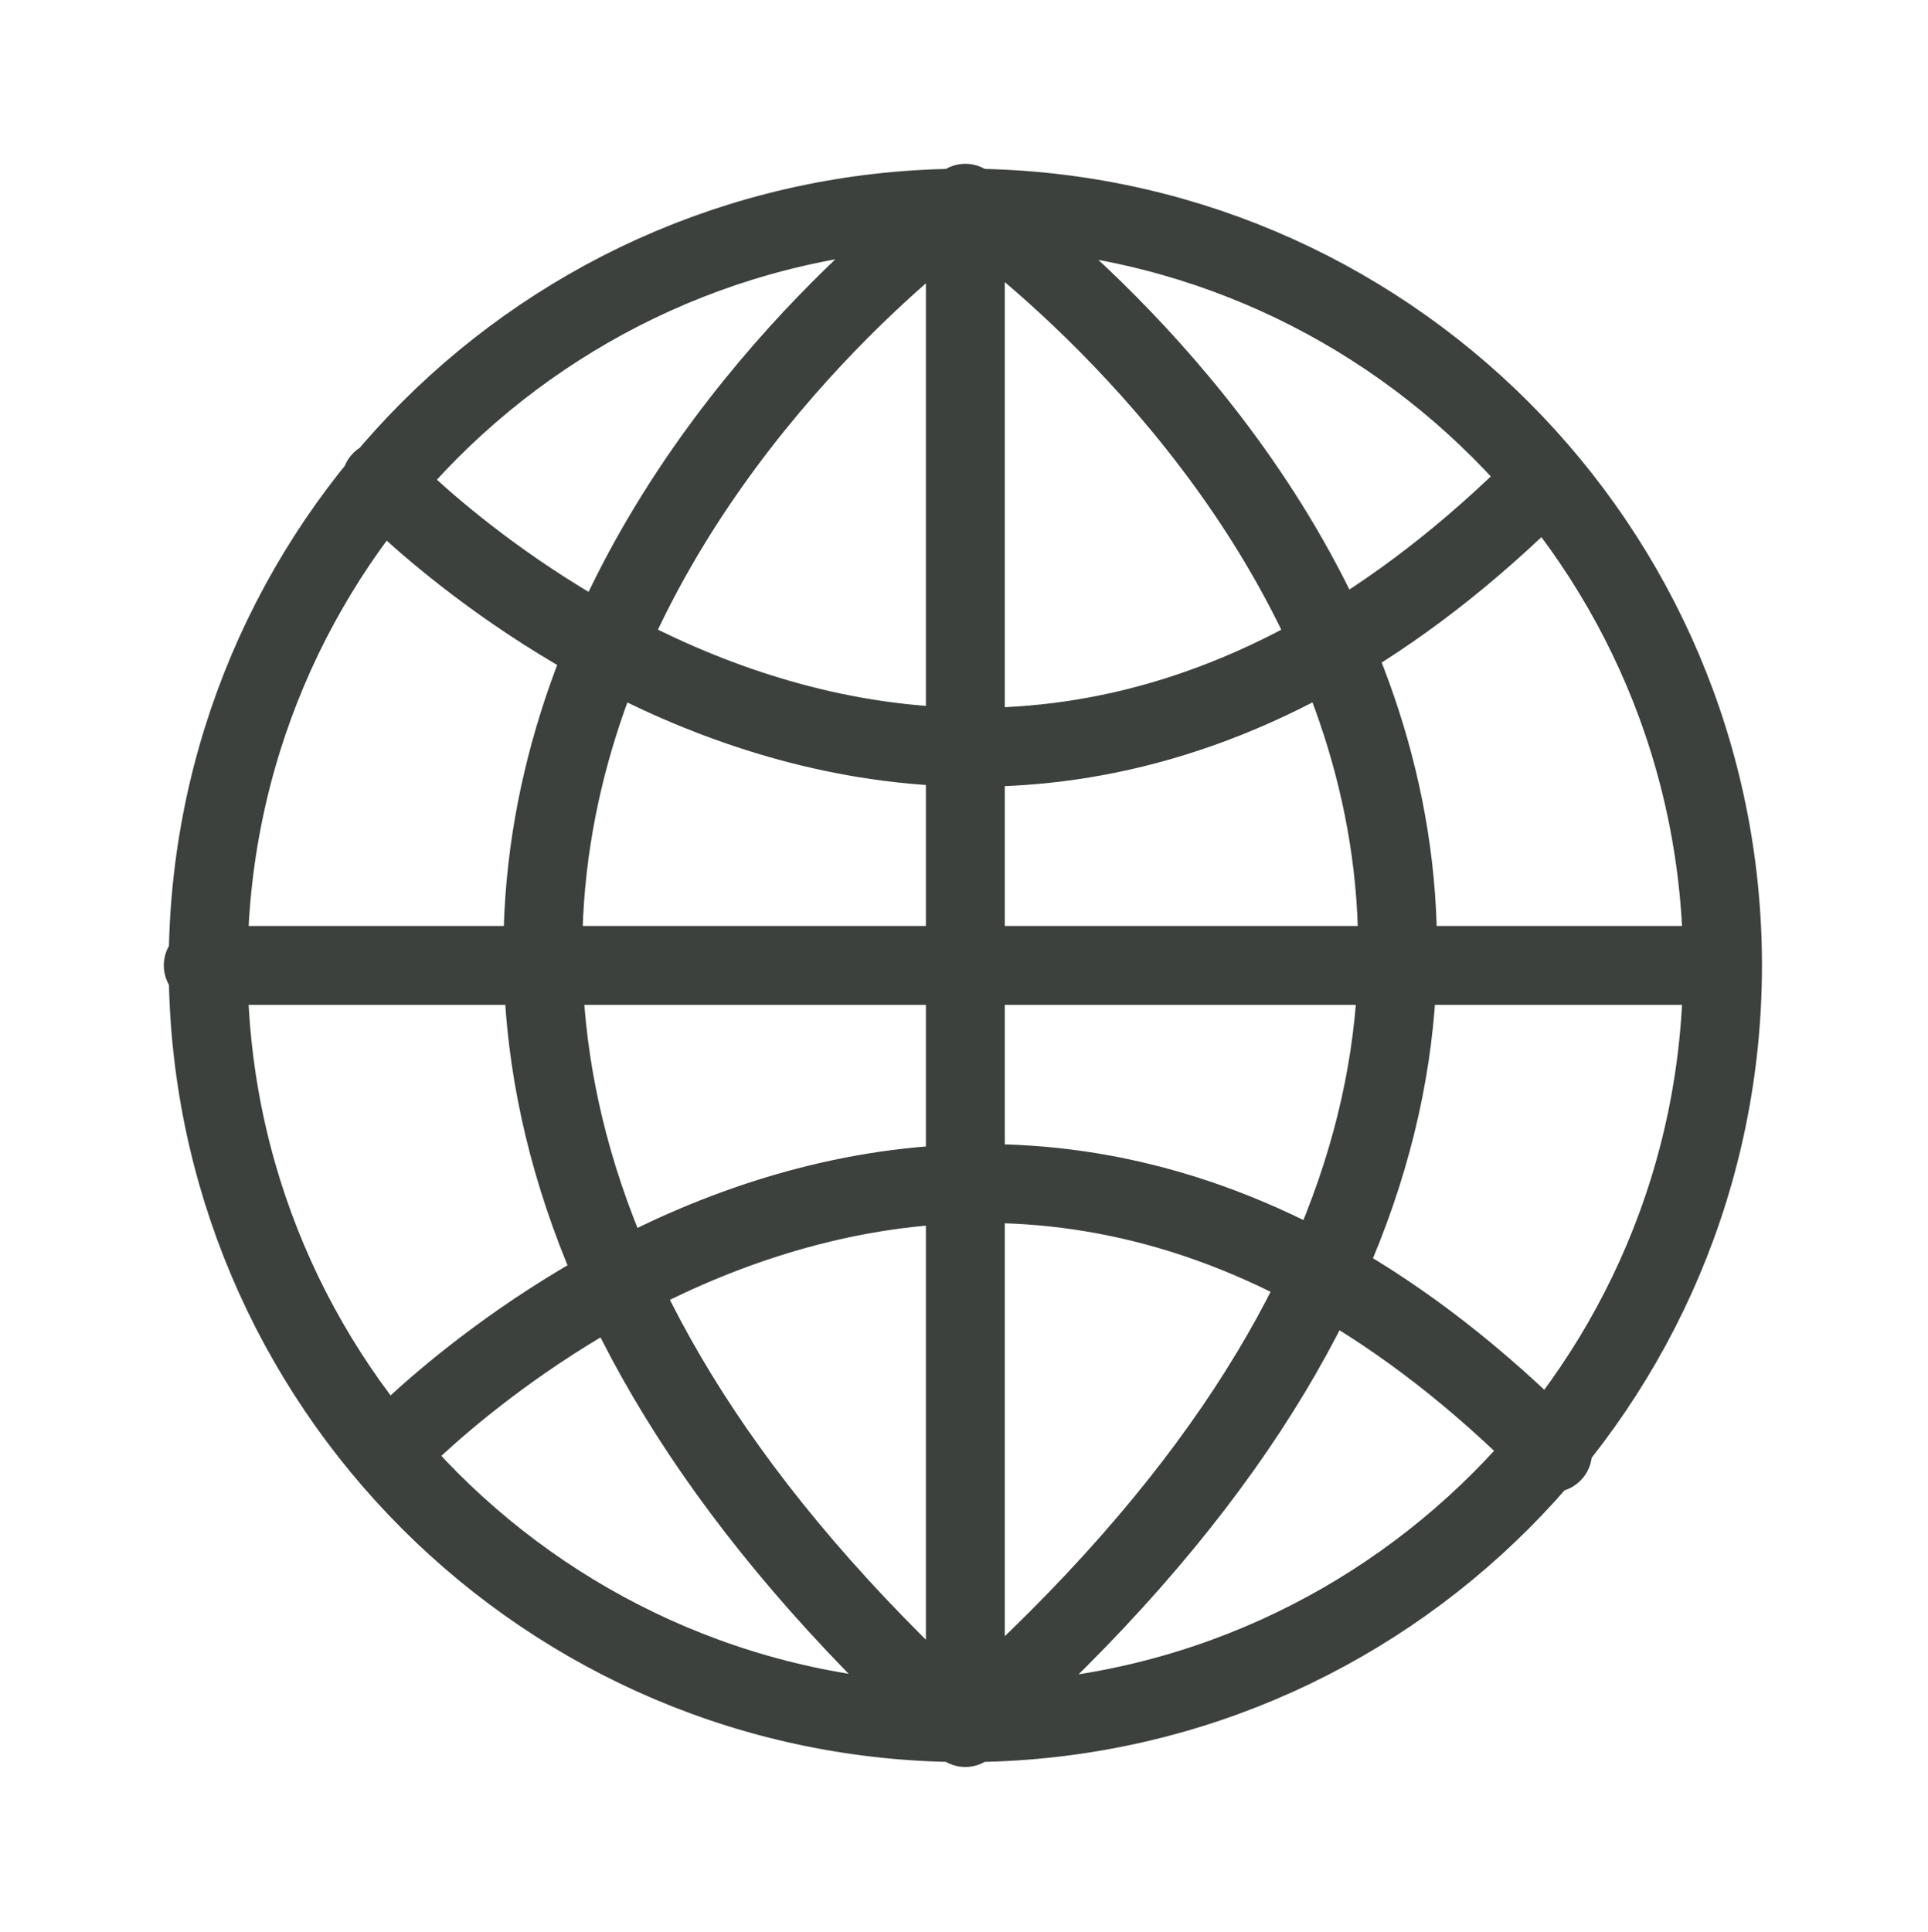 <?xml version="1.0" encoding="UTF-8" standalone="no"?>
<!DOCTYPE svg PUBLIC "-//W3C//DTD SVG 1.1//EN" "http://www.w3.org/Graphics/SVG/1.1/DTD/svg11.dtd">
<!-- Created with Vectornator (http://vectornator.io/) -->
<svg height="100%" stroke-miterlimit="10" style="fill-rule:nonzero;clip-rule:evenodd;stroke-linecap:round;stroke-linejoin:round;" version="1.1" viewBox="0 0 537 538" width="100%" xml:space="preserve" xmlns="http://www.w3.org/2000/svg" xmlns:vectornator="http://vectornator.io" xmlns:xlink="http://www.w3.org/1999/xlink">
<defs/>
<g id="Untitled" vectornator:layerName="Untitled">
<path d="M268.873 479.77C385.349 479.77 479.77 385.349 479.77 268.873C479.77 152.391 385.349 57.97 268.873 57.97C152.398 57.97 57.977 152.391 57.977 268.873C57.977 385.349 152.398 479.77 268.873 479.77ZM268.873 56.607L268.873 481.133M56.607 268.873L479.77 268.873M106.183 133.925C106.183 133.925 263.038 300.883 429.693 133.925M108.084 404.603C108.084 404.603 265.337 235.884 432.419 404.603M266.582 57.719C266.582 57.719 6.972 242.332 266.582 480.131M271.143 57.727C271.143 57.727 536.928 241.735 271.143 478.753" fill="none" opacity="1" stroke="#3c413d" stroke-linecap="butt" stroke-linejoin="miter" stroke-width="21.968" vectornator:layerName="path"/>
</g>
</svg>

